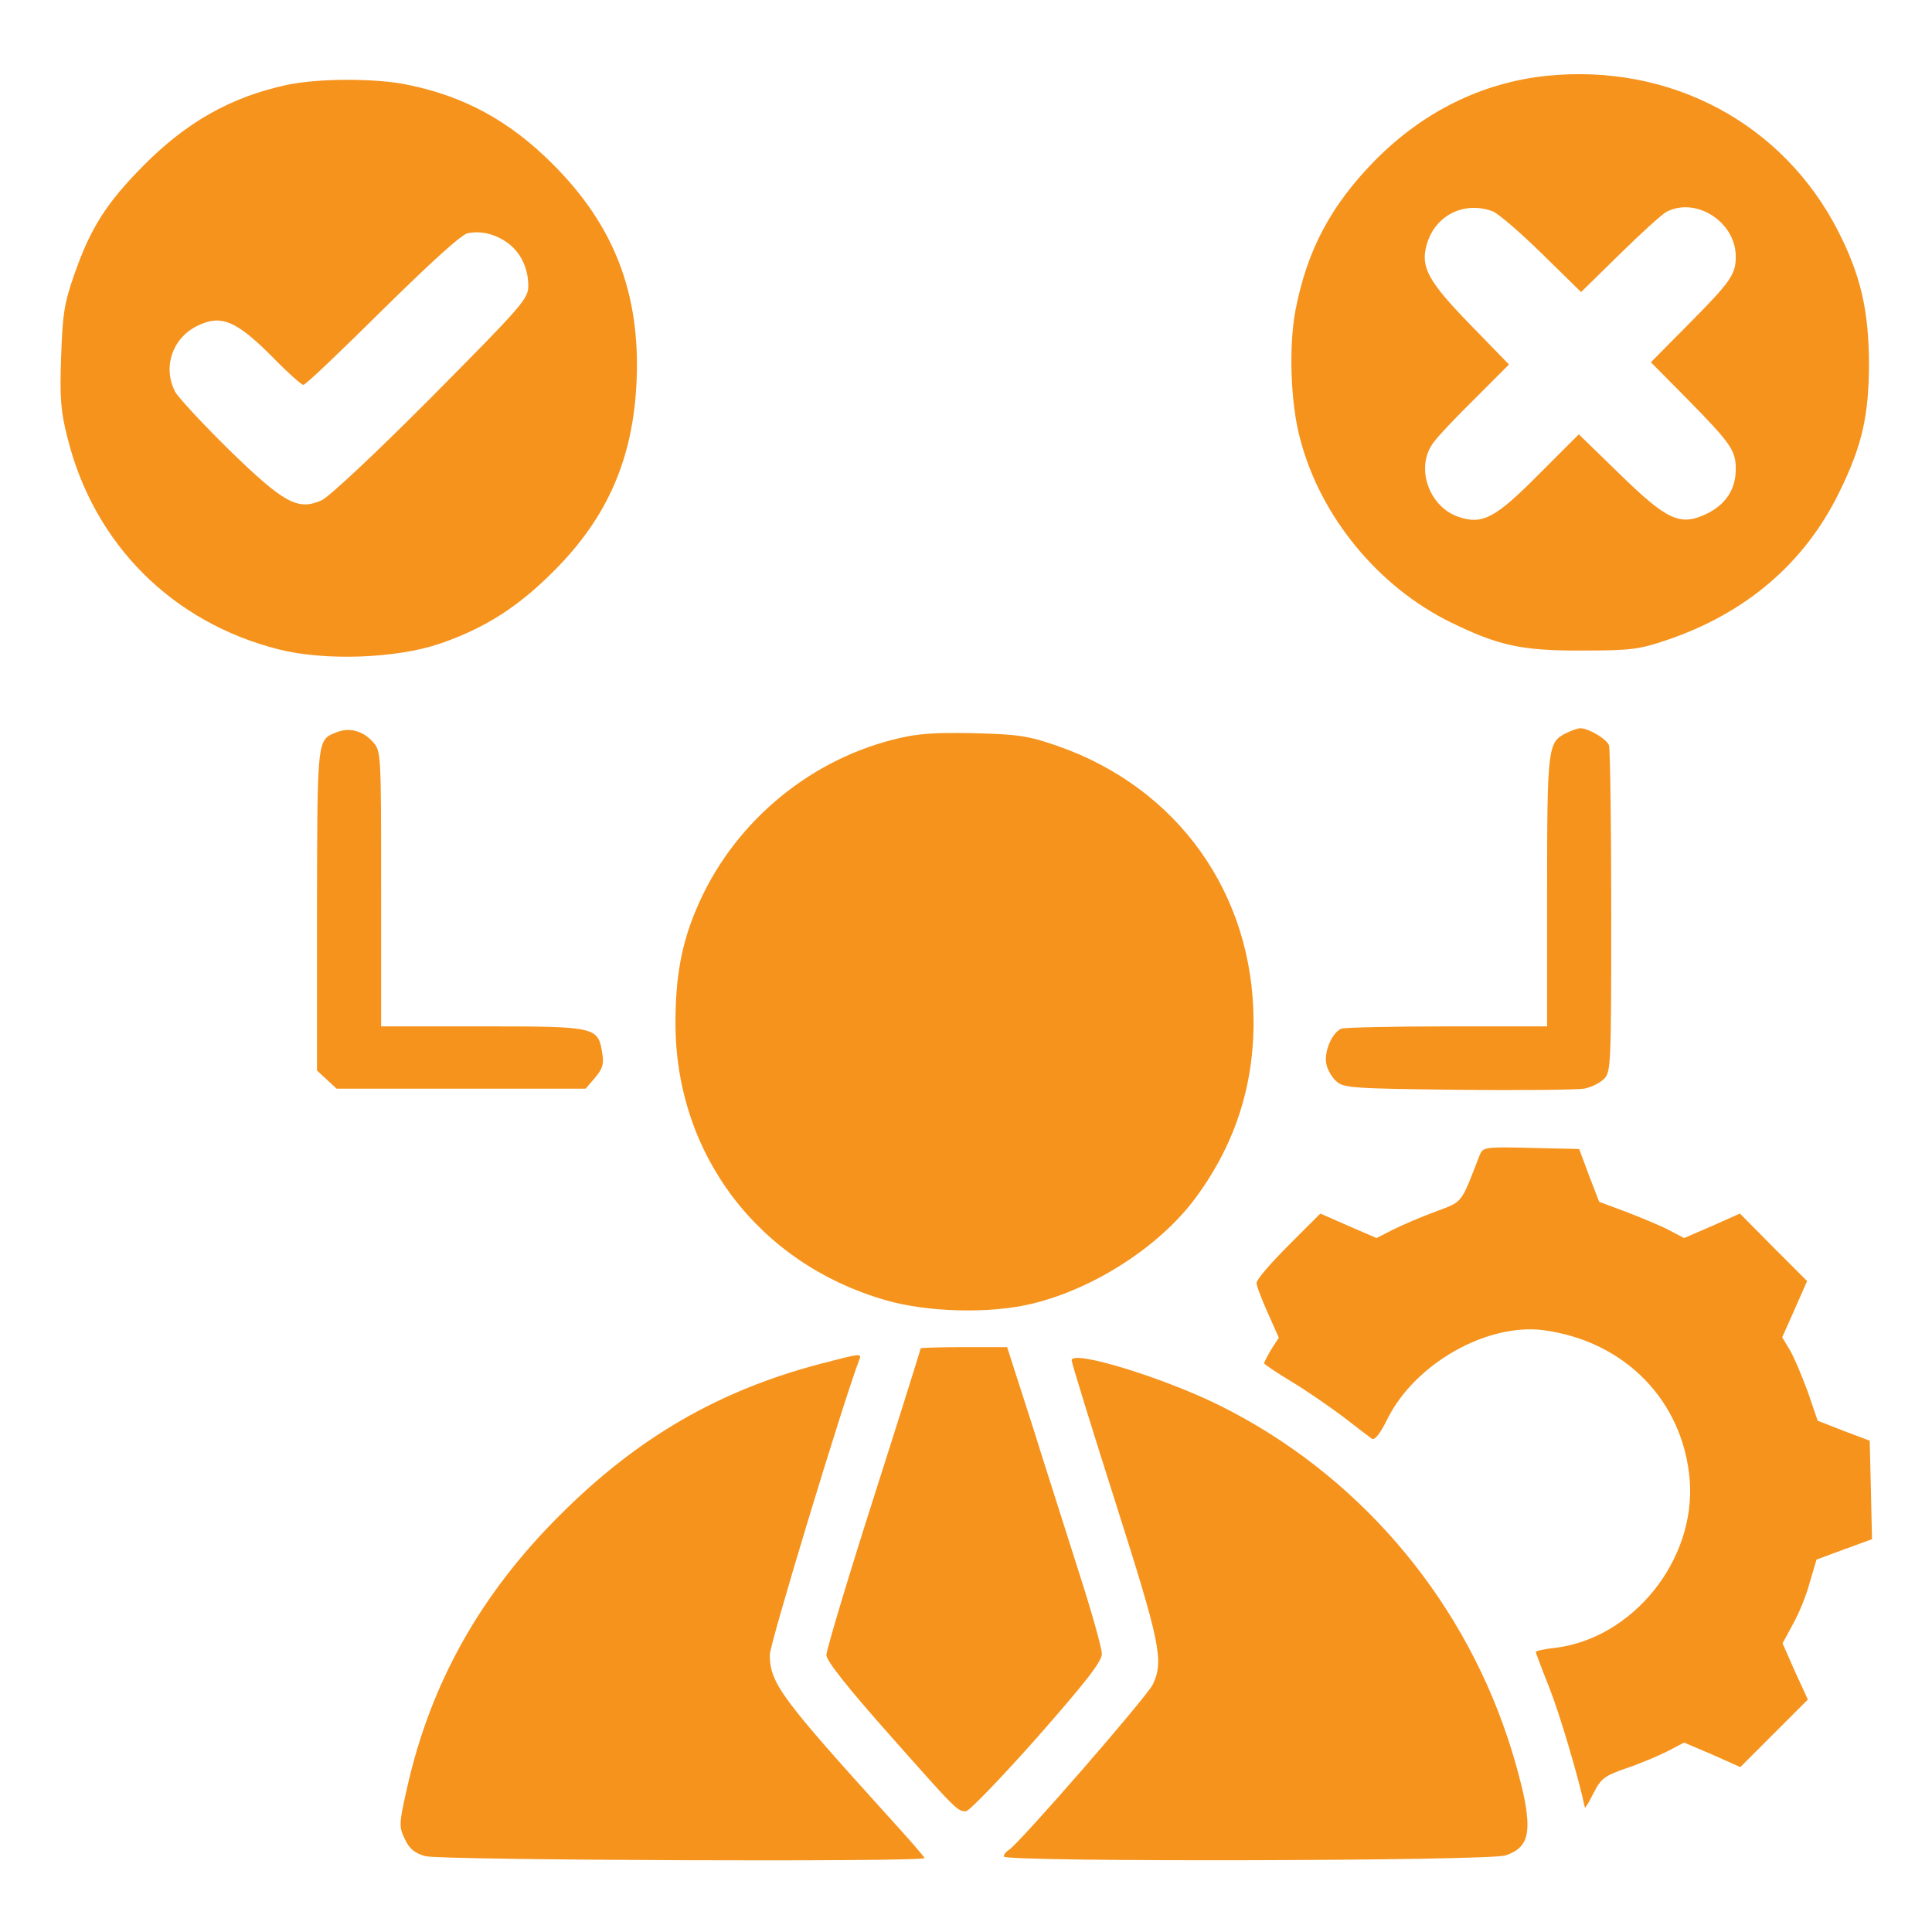 <?xml version="1.0" encoding="UTF-8"?>
<svg xmlns="http://www.w3.org/2000/svg" width="60" height="60" viewBox="0 0 60 60" fill="none">
  <path d="M48.023 2.356C46.031 2.567 44.215 3.457 42.715 4.969C41.332 6.375 40.594 7.758 40.23 9.645C40.02 10.77 40.078 12.551 40.383 13.652C41.016 16.055 42.809 18.223 45.047 19.324C46.535 20.051 47.262 20.215 49.16 20.203C50.625 20.203 50.906 20.168 51.738 19.887C54.211 19.055 56.039 17.496 57.117 15.293C57.832 13.84 58.043 12.902 58.043 11.25C58.031 9.633 57.785 8.555 57.094 7.195C55.383 3.832 51.879 1.957 48.023 2.356ZM46.359 6.563C46.535 6.633 47.227 7.231 47.895 7.887L49.102 9.07L50.309 7.887C50.965 7.242 51.621 6.645 51.762 6.574C52.688 6.106 53.906 6.902 53.906 7.969C53.906 8.52 53.754 8.742 52.465 10.043L51.27 11.25L52.395 12.387C53.766 13.781 53.906 13.992 53.906 14.567C53.906 15.188 53.602 15.668 52.992 15.961C52.172 16.348 51.773 16.16 50.273 14.695L49.031 13.488L47.801 14.719C46.441 16.09 46.043 16.301 45.305 16.055C44.379 15.75 43.945 14.52 44.508 13.758C44.637 13.57 45.223 12.949 45.809 12.375L46.863 11.32L45.656 10.078C44.344 8.731 44.109 8.285 44.309 7.594C44.566 6.68 45.48 6.235 46.359 6.563Z" fill="#F6931D"></path>
  <path d="M8.906 2.637C7.184 3.012 5.812 3.773 4.453 5.145C3.305 6.305 2.812 7.078 2.309 8.52C1.992 9.422 1.945 9.75 1.898 11.086C1.852 12.363 1.887 12.785 2.098 13.605C2.918 16.898 5.355 19.336 8.66 20.168C10.09 20.531 12.316 20.449 13.652 19.992C15.059 19.512 16.102 18.844 17.227 17.707C18.879 16.043 19.664 14.227 19.77 11.836C19.887 9.117 19.078 7.008 17.168 5.098C15.844 3.773 14.449 3 12.68 2.637C11.695 2.426 9.914 2.426 8.906 2.637ZM15.738 7.523C16.16 7.816 16.406 8.32 16.406 8.871C16.406 9.281 16.254 9.457 13.395 12.34C11.707 14.039 10.207 15.445 9.984 15.539C9.246 15.867 8.812 15.621 7.113 13.969C6.281 13.148 5.531 12.34 5.438 12.164C5.051 11.414 5.344 10.523 6.094 10.137C6.855 9.75 7.324 9.938 8.496 11.121C8.941 11.578 9.363 11.953 9.422 11.953C9.492 11.953 10.594 10.898 11.883 9.621C13.383 8.145 14.344 7.266 14.531 7.242C14.941 7.16 15.363 7.266 15.738 7.523Z" fill="#F6931D"></path>
  <path d="M10.441 22.746C9.844 22.98 9.855 22.922 9.844 28.254V33.246L10.148 33.527L10.453 33.809H14.32H18.188L18.48 33.469C18.715 33.188 18.762 33.047 18.703 32.707C18.574 31.887 18.516 31.875 14.988 31.875H11.836V27.609C11.836 23.344 11.836 23.332 11.578 23.039C11.262 22.688 10.84 22.582 10.441 22.746Z" fill="#F6931D"></path>
  <path d="M48.633 22.77C48.07 23.051 48.047 23.203 48.047 27.68V31.875H44.953C43.254 31.875 41.766 31.91 41.66 31.945C41.367 32.063 41.109 32.672 41.191 33.047C41.227 33.223 41.367 33.469 41.508 33.586C41.719 33.785 42.035 33.809 45.281 33.844C47.215 33.867 48.984 33.844 49.195 33.809C49.406 33.773 49.688 33.633 49.816 33.504C50.027 33.293 50.039 33.082 50.039 28.313C50.039 25.582 50.004 23.25 49.969 23.145C49.887 22.945 49.336 22.617 49.078 22.617C48.996 22.617 48.797 22.688 48.633 22.77Z" fill="#F6931D"></path>
  <path d="M27.738 22.969C25.02 23.66 22.711 25.641 21.621 28.242C21.164 29.32 20.977 30.352 20.977 31.77C20.977 35.824 23.531 39.223 27.48 40.371C28.793 40.758 30.75 40.805 32.051 40.488C33.949 40.031 35.965 38.742 37.09 37.254C38.32 35.613 38.941 33.773 38.93 31.699C38.918 27.75 36.574 24.469 32.848 23.168C31.934 22.852 31.641 22.805 30.234 22.77C28.957 22.746 28.477 22.781 27.738 22.969Z" fill="#F6931D"></path>
  <path d="M45.949 35.883C45.352 37.418 45.445 37.301 44.578 37.629C44.133 37.793 43.535 38.051 43.254 38.191L42.75 38.449L41.883 38.074L41.004 37.688L40.02 38.672C39.469 39.223 39.023 39.738 39.023 39.844C39.023 39.938 39.188 40.359 39.375 40.781L39.715 41.543L39.48 41.906C39.363 42.106 39.258 42.305 39.258 42.34C39.258 42.363 39.633 42.621 40.102 42.903C40.57 43.184 41.297 43.688 41.719 44.004C42.141 44.332 42.539 44.637 42.609 44.684C42.703 44.731 42.867 44.508 43.078 44.086C43.922 42.363 46.16 41.086 47.93 41.309C50.473 41.649 52.277 43.512 52.477 45.973C52.664 48.457 50.707 50.883 48.293 51.176C47.965 51.211 47.695 51.27 47.695 51.305C47.695 51.328 47.883 51.832 48.117 52.418C48.434 53.215 49.02 55.184 49.219 56.133C49.23 56.168 49.348 55.969 49.488 55.688C49.723 55.231 49.828 55.149 50.508 54.914C50.93 54.774 51.504 54.528 51.785 54.387L52.301 54.117L53.18 54.492L54.047 54.879L55.09 53.836L56.145 52.781L55.746 51.914L55.359 51.035L55.676 50.449C55.863 50.121 56.098 49.547 56.203 49.149L56.414 48.434L57.27 48.117L58.137 47.801L58.102 46.266L58.066 44.742L57.258 44.438L56.449 44.121L56.145 43.231C55.969 42.75 55.723 42.164 55.594 41.941L55.348 41.531L55.734 40.664L56.121 39.785L55.078 38.742L54.035 37.688L53.168 38.074L52.301 38.449L51.809 38.191C51.539 38.051 50.941 37.805 50.484 37.629L49.664 37.324L49.348 36.504L49.043 35.684L47.543 35.649C46.09 35.613 46.055 35.625 45.949 35.883Z" fill="#F6931D"></path>
  <path d="M28.594 41.871C28.594 41.895 27.938 43.992 27.129 46.523C26.32 49.055 25.664 51.246 25.664 51.398C25.664 51.574 26.309 52.395 27.621 53.871C29.707 56.227 29.73 56.25 30 56.25C30.094 56.25 31.09 55.219 32.203 53.965C33.727 52.23 34.219 51.598 34.219 51.363C34.219 51.188 33.902 50.051 33.504 48.82C33.117 47.59 32.449 45.516 32.039 44.203L31.277 41.836H29.941C29.203 41.836 28.594 41.859 28.594 41.871Z" fill="#F6931D"></path>
  <path d="M25.488 42.352C22.324 43.184 19.805 44.637 17.391 47.051C14.918 49.512 13.371 52.277 12.645 55.512C12.387 56.648 12.387 56.73 12.574 57.117C12.715 57.422 12.879 57.551 13.207 57.645C13.676 57.773 28.711 57.832 28.711 57.703C28.711 57.668 28.219 57.105 27.621 56.449C24.258 52.734 23.918 52.277 23.906 51.398C23.906 51.047 26.18 43.559 26.683 42.234C26.766 42.023 26.754 42.023 25.488 42.352Z" fill="#F6931D"></path>
  <path d="M33.281 42.246C33.281 42.328 33.891 44.297 34.629 46.617C36.035 51.035 36.152 51.574 35.801 52.313C35.625 52.688 31.641 57.27 31.324 57.457C31.242 57.504 31.172 57.598 31.172 57.656C31.172 57.832 46.242 57.797 46.758 57.621C47.402 57.399 47.543 57.024 47.367 55.992C47.285 55.524 47.039 54.609 46.816 53.953C45.316 49.465 42.082 45.738 37.887 43.653C36.141 42.785 33.281 41.906 33.281 42.246Z" fill="#F6931D"></path>
</svg>
